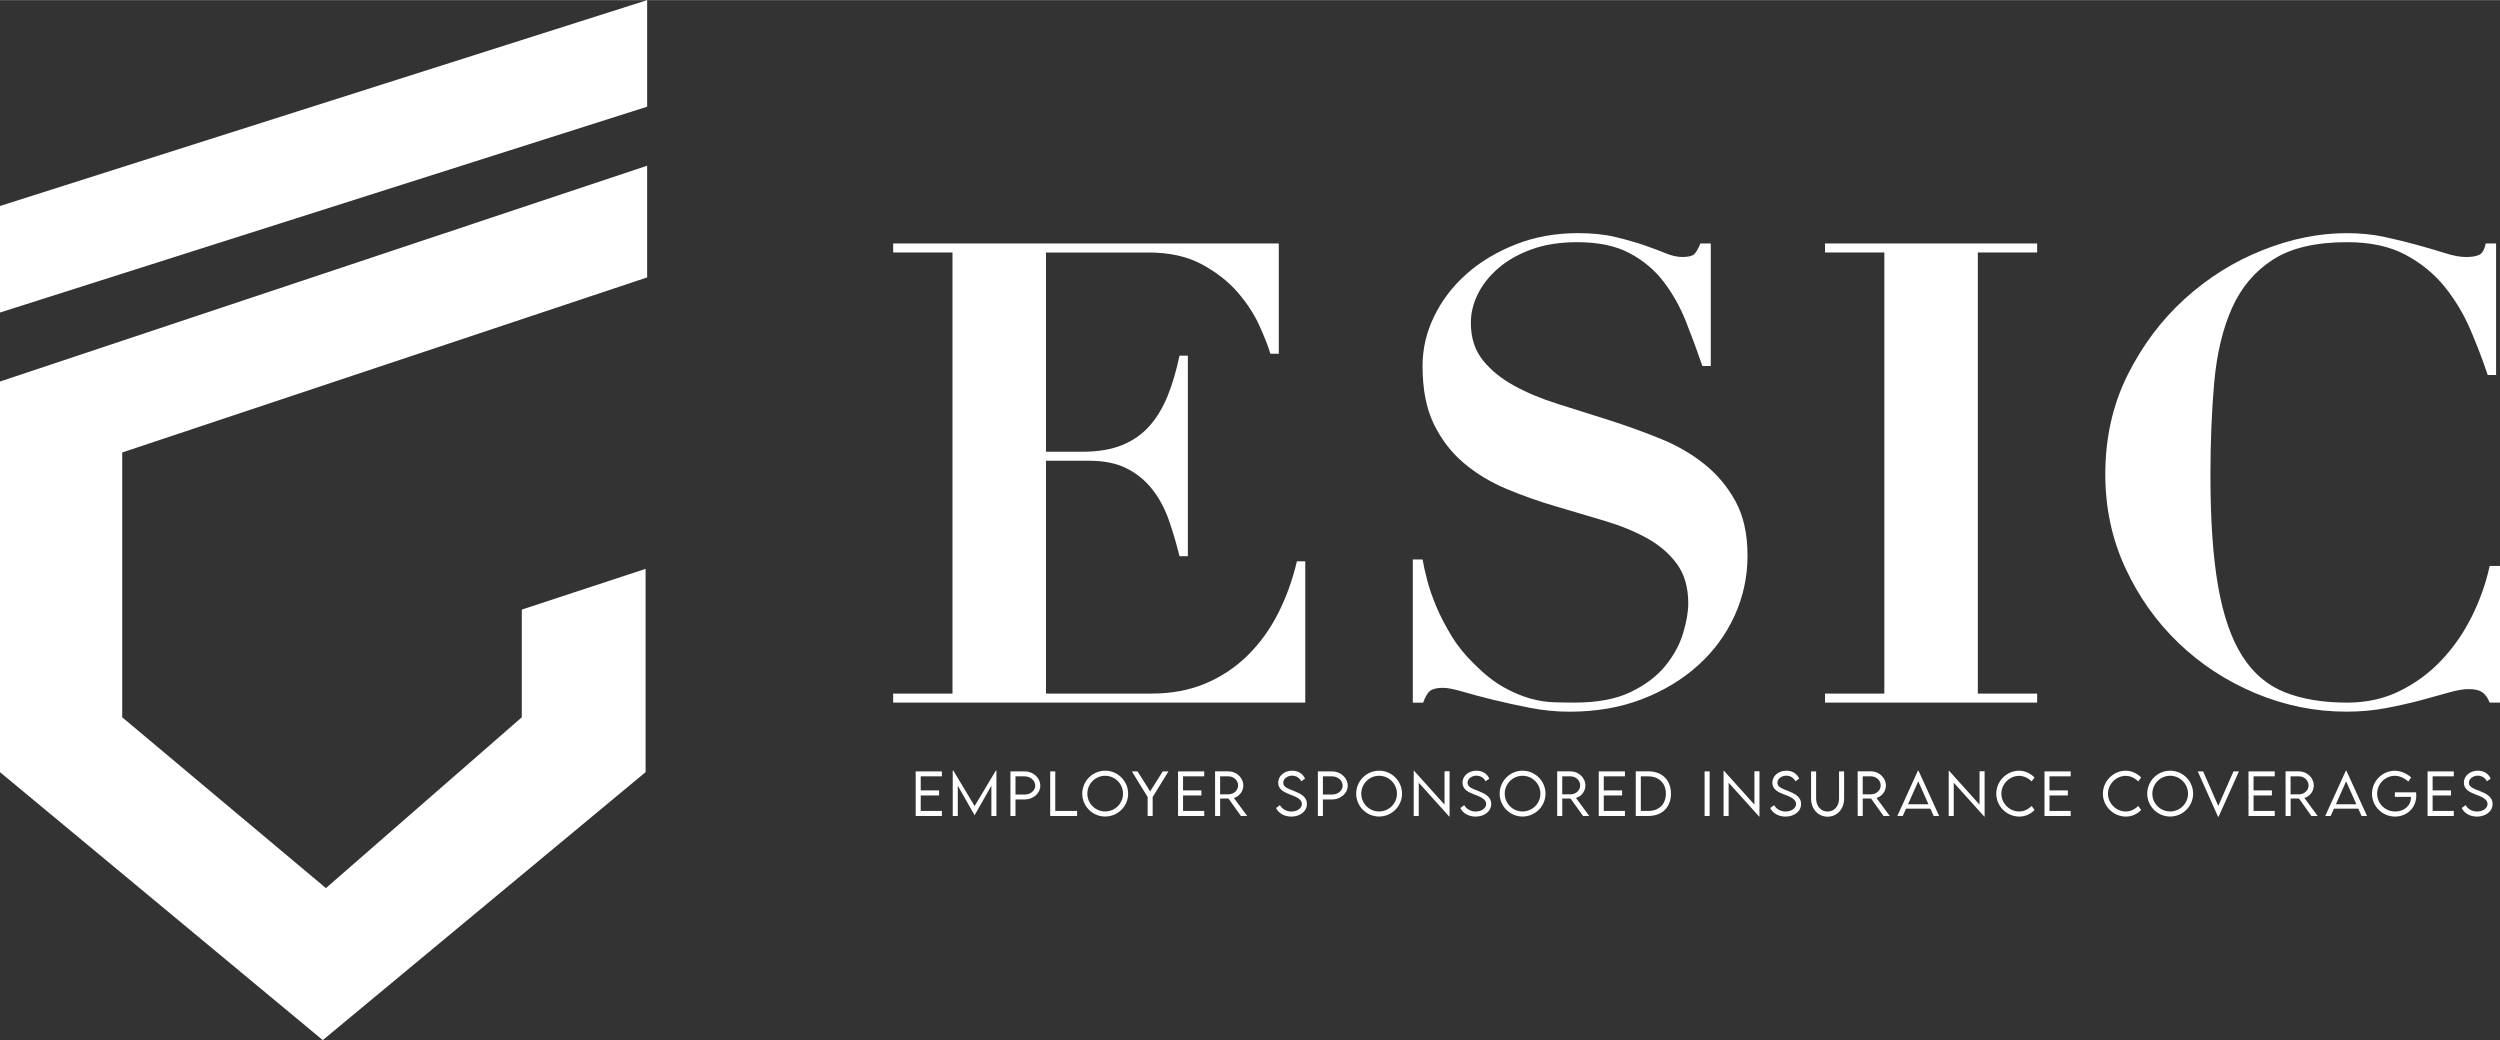 <svg xmlns="http://www.w3.org/2000/svg" xml:space="preserve" width="1031" height="429" viewBox="0 0 70838 29468"><rect x="0" y="0" width="70838" height="29468" fill="#333333" stroke="none"/><defs><style>.fil0{fill:#fff}</style></defs><g id="Layer_x0020_1"><g id="_1997693143392"><path d="M0 5833v3019l18337-5833V0zM0 13972v7903l9146 7593 9147-7593v-5760l-3508 1155v3051l-5550 4840-5772-4840v-7504l14874-4960V4692L0 10807zM36235 6895v3125h-238c-61-207-164-472-311-795-146-323-350-637-612-941s-600-570-1014-795-920-338-1517-338h-2905v5646h1024c450 0 831-64 1142-192 310-128 569-311 776-548 207-238 378-524 512-859s243-710 329-1124h237v5683h-237c-86-353-186-695-302-1024s-271-618-466-868c-195-249-435-447-722-593-286-147-642-220-1068-220h-1225v6597h2997c560 0 1066-95 1517-283 450-189 850-454 1197-795s636-740 868-1197c231-457 408-947 530-1471h238v4002H25308v-256h1681V7150h-1681v-255h10927zM40309 15848c24 147 67 339 128 576 61 238 149 493 265 767 115 274 262 554 438 841 176 286 393 551 649 795 280 280 551 493 813 639 261 146 512 253 749 320 238 67 463 103 676 109 213 7 411 9 594 9 645 0 1175-100 1589-301s741-448 978-740 405-599 502-922c98-323 147-606 147-850 0-451-107-822-320-1115-214-292-497-536-850-731-354-195-755-359-1206-493s-914-271-1389-412c-475-139-938-304-1389-493-450-189-853-432-1206-731-353-298-636-667-850-1106-213-438-319-986-319-1644 0-487 109-956 329-1407 219-450 523-850 913-1197s856-627 1398-841c542-213 1129-319 1763-319 402 0 755 36 1060 109 304 73 572 150 804 229 231 79 435 155 612 228 176 74 338 110 484 110 170 0 283-28 338-83s113-155 173-301h293v3472h-238c-146-427-301-847-466-1261-164-414-375-788-630-1124-256-334-579-606-969-813-389-207-883-310-1480-310-487 0-916 67-1288 201s-685 310-941 530c-256 219-451 463-584 731-135 268-202 542-202 822 0 427 113 780 339 1060 225 281 520 521 886 722s782 375 1251 521 951 299 1444 457 974 332 1443 521 887 429 1252 722c366 292 661 646 886 1060 226 414 338 926 338 1535 0 597-121 1163-365 1699s-588 1005-1033 1407c-444 402-974 722-1589 960-615 237-1301 356-2056 356-378 0-752-37-1123-110-372-73-719-148-1042-228-323-79-609-155-859-229-250-73-436-109-558-109-170 0-292 27-365 82s-140 167-201 338h-293v-4057h277v-1zM57723 6895v255h-1681v12499h1681v256h-6011v-256h1681V7150h-1681v-255zM70490 10622c-134-402-295-825-484-1269-189-445-433-853-731-1225-299-371-670-676-1115-913-445-238-996-357-1654-357-889 0-1589 165-2101 494s-898 785-1160 1370-429 1282-503 2092c-73 811-109 1697-109 2659 0 1267 73 2315 219 3143 146 829 375 1487 686 1974 310 487 712 828 1206 1023 493 195 1081 292 1763 292 548 0 1044-109 1489-329 445-219 838-508 1179-868 341-359 627-770 859-1233 231-463 402-944 512-1443h292v3873h-292c-61-146-135-246-220-301s-213-82-384-82c-146 0-335 34-566 100-232 67-497 140-795 220-299 79-625 152-978 219s-725 100-1114 100c-890 0-1748-173-2577-520-828-348-1556-823-2183-1426-628-602-1131-1312-1508-2128-378-816-567-1700-567-2650 0-1035 211-1974 631-2814 420-841 959-1559 1617-2156 657-597 1391-1057 2202-1380 810-323 1604-484 2384-484 390 0 752 36 1087 109s646 149 932 229c286 79 545 155 776 228 232 74 427 110 585 110 170 0 298-21 384-64 85-43 146-149 183-320h292v3727h-237zM26089 21993v400h520v143h-520v439h600v142h-743v-1264h743v140zM28234 21829v1288h-143v-858l-475 837h-1l-476-838v859h-143v-1288h16l604 1006 603-1006h15zM28631 21853h401c245 0 445 183 445 407 0 215-200 390-445 390h-258v467h-143v-1264zm703 406c0-146-136-265-302-265h-258v515l258 1c166 1 302-112 302-251zM30520 22975v142h-762v-1264h143v1122zM30666 22485c0-358 293-651 650-651s650 293 650 651c0 356-293 648-651 648-357 0-649-291-649-648zm1155 0c0-279-227-507-507-507-277 0-504 228-504 507 0 278 227 504 504 504 280 0 507-226 507-504zM32519 22580l-447-727h160l358 567 358-567h161l-448 727v537h-142zM33522 21993v400h520v143h-520v439h600v142h-742v-1264h742v140zM35162 23117l-353-494h-236v494h-143l-1-1265h374c234 0 426 181 426 403 0 164-113 306-266 352l376 510h-177zm-354-613c150 0 274-115 274-251 0-146-125-259-274-259h-236v509l236 1zM36158 22891l110-81c57 108 186 181 320 181 166 0 301-90 301-214 0-142-182-211-343-271-155-61-328-137-328-332s175-340 396-340c188 0 316 103 363 228l-108 72c-41-95-143-159-256-159-136 0-252 89-252 202 0 122 138 167 302 230 189 77 369 164 369 368 0 218-202 360-445 360-208-1-369-109-429-244zM37342 21853h401c244 0 445 183 445 407 0 215-201 390-445 390h-258v467h-143v-1264zm703 406c0-146-136-265-302-265h-258v515l258 1c166 1 302-112 302-251zM38428 22485c0-358 292-651 649-651 358 0 650 293 650 651 0 356-293 648-651 648-356 0-648-291-648-648zm1155 0c0-279-227-507-507-507-277 0-504 228-504 507 0 278 227 504 504 504 279 0 507-226 507-504zM41074 21850v1286h-7l-867-962v944h-142v-1285h7l866 962v-945zM41380 22891l110-81c57 108 186 181 321 181 165 0 300-90 300-214 0-142-181-211-342-271-156-61-329-137-329-332s175-340 397-340c187 0 315 103 362 228l-108 72c-40-95-142-159-256-159-136 0-252 89-252 202 0 122 139 167 302 230 190 77 369 164 369 368 0 218-201 360-445 360-207-1-369-109-429-244zM42493 22485c0-358 292-651 649-651 358 0 650 293 650 651 0 356-292 648-651 648-356 0-648-291-648-648zm1155 0c0-279-227-507-507-507-277 0-504 228-504 507 0 278 227 504 504 504 280 0 507-226 507-504zM44856 23117l-354-494h-235v494h-143l-1-1265h373c235 0 426 181 426 403 0 164-112 306-266 352l376 510h-176zm-355-613c151 0 274-115 274-251 0-146-125-259-274-259h-235v509l235 1zM45443 21993v400h520v143h-520v439h600v142h-742v-1264h742v140zM47347 22485c0 386-251 632-644 632h-353v-1265l353-1c393 1 644 247 644 634zm-144 0c0-298-196-491-502-491h-208v980h211c304 0 499-191 499-489zM48300 21853h143v1264h-143zM49855 21850v1286h-7l-867-962v944h-143v-1285h8l866 962v-945zM50160 22891l110-81c58 108 187 181 321 181 165 0 301-90 301-214 0-142-181-211-343-271-155-61-329-137-329-332s175-340 397-340c188 0 315 103 363 228l-108 72c-41-95-143-159-257-159-135 0-252 89-252 202 0 122 139 167 302 230 190 77 369 164 369 368 0 218-201 360-444 360-208-1-369-109-430-244zM51317 22626v-773h143v772c0 213 138 367 325 367s325-155 325-367v-772h143v773c0 295-199 511-468 511-268-1-468-216-468-511zM53370 23117l-353-494h-236v494h-143l-1-1265h374c234 0 426 181 426 403 0 164-112 306-266 352l376 510h-177zm-355-613c151 0 275-115 275-251 0-146-126-259-275-259h-235v509l235 1zM54698 22909h-690l-93 208h-154l584-1284h16l585 1284h-156l-92-208zm-55-124-289-650-290 650h579zM56234 21850v1286h-7l-867-962v944h-143v-1285h8l866 962v-945zM56565 22485c0-355 295-651 650-651 162 2 320 76 434 192l-83 112c-91-93-218-158-357-158-254 0-500 219-500 505s244 505 503 505c142 0 264-68 355-157l82 115c-104 104-246 186-433 186-352-1-651-290-651-649zM58073 21993v400h520v143h-520v439h600v142h-742v-1264h742v140zM59586 22485c0-355 295-651 649-651 163 2 321 76 435 192l-83 112c-91-93-218-158-357-158-254 0-500 219-500 505s243 505 502 505c143 0 265-68 356-157l82 115c-105 104-247 186-434 186-351-1-650-290-650-649zM60842 22485c0-358 293-651 650-651 358 0 650 293 650 651 0 356-293 648-651 648-356 0-649-291-649-648zm1156 0c0-279-227-507-507-507-278 0-504 228-504 507 0 278 226 504 504 504 279 0 507-226 507-504zM63441 21853l-576 1284h-17l-574-1284h152l429 979 432-979zM63855 21993v400h520v143h-520v439h600v142h-743v-1264h743v140zM65494 23117l-352-494h-236v494h-143l-1-1265h373c235 0 426 181 426 403 0 164-112 306-265 352l375 510h-177zm-354-613c151 0 274-115 274-251 0-146-125-259-274-259h-236v509l236 1zM66823 22909h-690l-93 208h-154l584-1284h15l585 1284h-155l-92-208zm-55-124-290-650-290 650h580zM68466 22537c0 355-273 597-600 597-363 0-655-292-655-649 0-356 293-650 650-650 155 1 344 80 458 190l-80 118c-98-97-252-165-379-165-267 0-503 221-503 507 0 278 223 505 515 505 247 0 442-166 442-389 0-10 0-18-1-25h-454v-129h601c2 21 6 54 6 90zM68929 21993v400h520v143h-520v439h600v142h-743v-1264h743v140zM69754 22891l110-81c57 108 186 181 320 181 166 0 301-90 301-214 0-142-182-211-343-271-155-61-328-137-328-332s175-340 396-340c188 0 316 103 363 228l-108 72c-41-95-143-159-256-159-136 0-252 89-252 202 0 122 138 167 301 230 190 77 370 164 370 368 0 218-202 360-445 360-208-1-369-109-429-244z" class="fil0"/></g></g></svg>